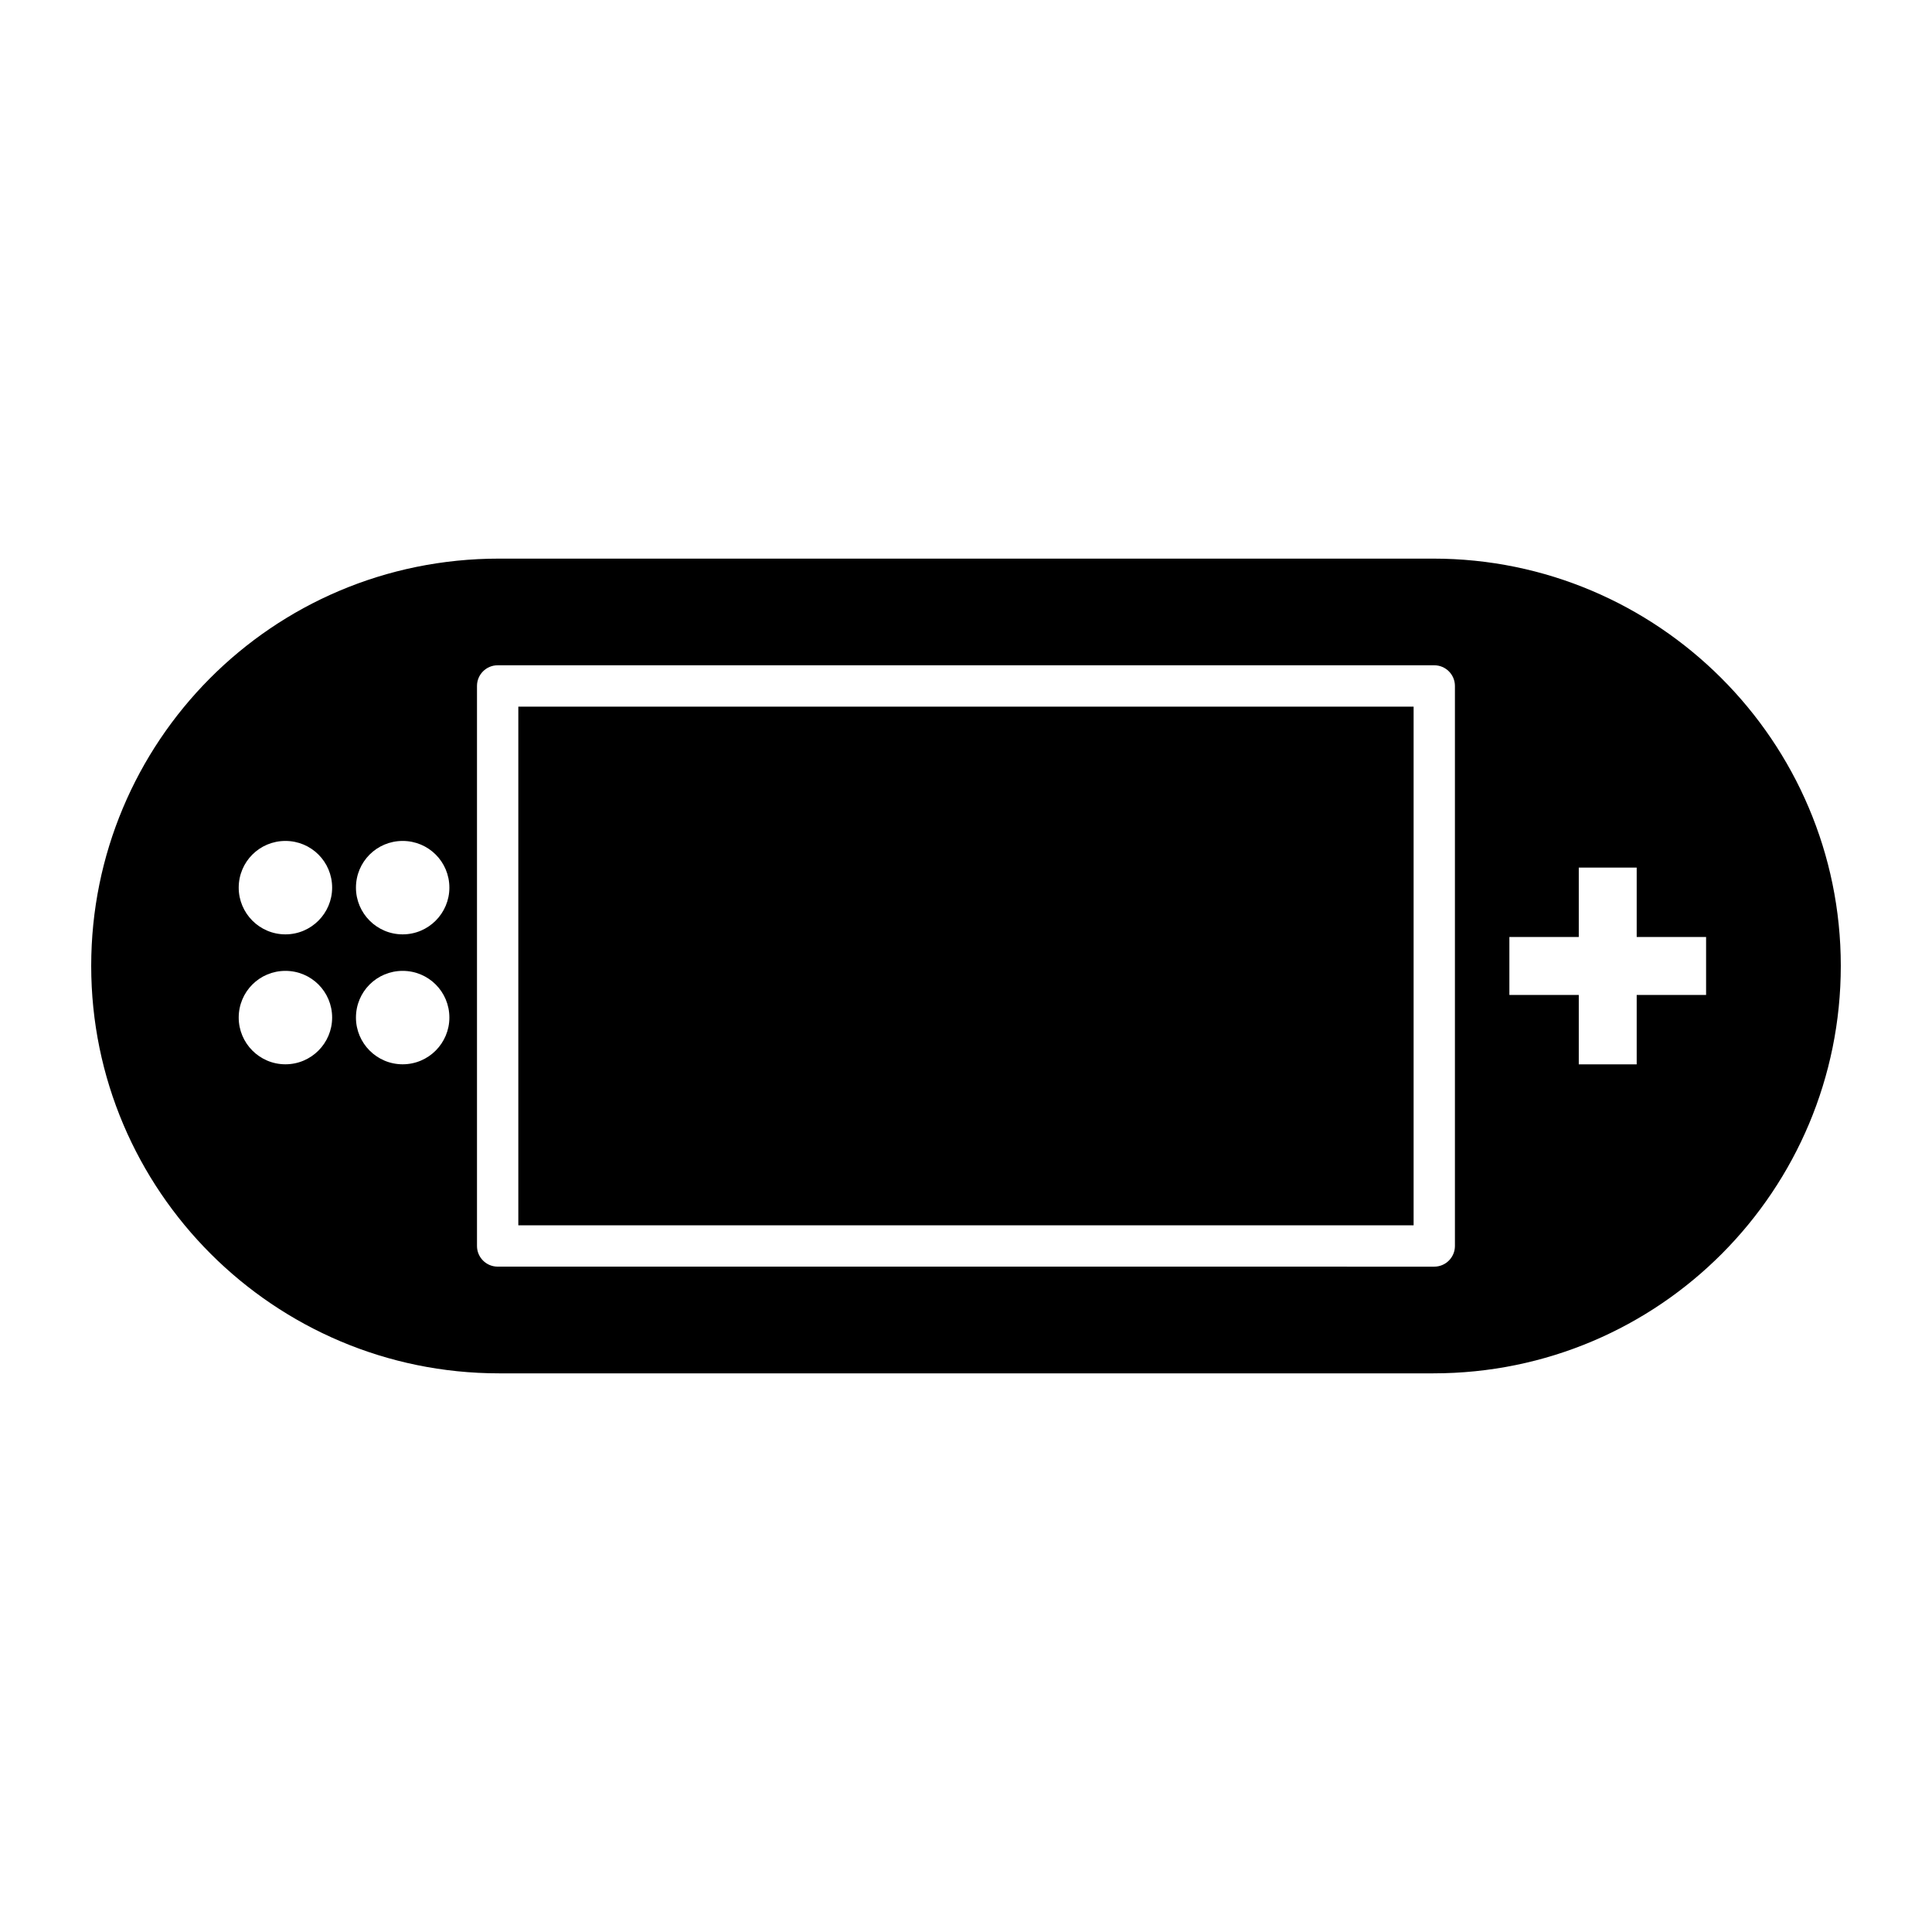 <?xml version="1.0" encoding="UTF-8"?>
<!-- Uploaded to: ICON Repo, www.iconrepo.com, Generator: ICON Repo Mixer Tools -->
<svg fill="#000000" width="800px" height="800px" version="1.1" viewBox="144 144 512 512" xmlns="http://www.w3.org/2000/svg">
 <g>
  <path d="m281.36 331.27h237.26v137.45h-237.26z"/>
  <path d="m523.84 292.04h-247.6c-60.309 0-108.07 48.75-108.07 107.92 0 59.582 48.484 107.99 108.07 107.99h247.6c60.07 0 107.99-48.652 107.99-107.99 0-59.508-48.484-107.92-107.99-107.92zm-304.2 134.01c-6.859 0-12.379-5.586-12.379-12.379 0-6.859 5.516-12.379 12.379-12.379 6.859 0 12.379 5.516 12.379 12.379 0 6.793-5.519 12.379-12.379 12.379zm0-34.434c-6.859 0-12.379-5.586-12.379-12.379 0-6.859 5.516-12.379 12.379-12.379 6.859 0 12.379 5.519 12.379 12.379 0 6.793-5.519 12.379-12.379 12.379zm31.07 34.434c-6.859 0-12.379-5.586-12.379-12.379 0-6.859 5.516-12.379 12.379-12.379 6.859 0 12.379 5.516 12.379 12.379 0 6.793-5.519 12.379-12.379 12.379zm0-34.434c-6.859 0-12.379-5.586-12.379-12.379 0-6.859 5.516-12.379 12.379-12.379 6.859 0 12.379 5.519 12.379 12.379 0 6.793-5.519 12.379-12.379 12.379zm278.86 82.582c0 3.023-2.453 5.477-5.477 5.477l-248.21-0.004c-3.023 0-5.477-2.453-5.477-5.477v-148.41c0-3.023 2.453-5.477 5.477-5.477h248.21c3.023 0 5.477 2.453 5.477 5.477zm66.562-66.531h-18.391v18.391h-15.348v-18.391h-18.391v-15.348h18.391v-18.391h15.348v18.391h18.391z"/>
 </g>
</svg>